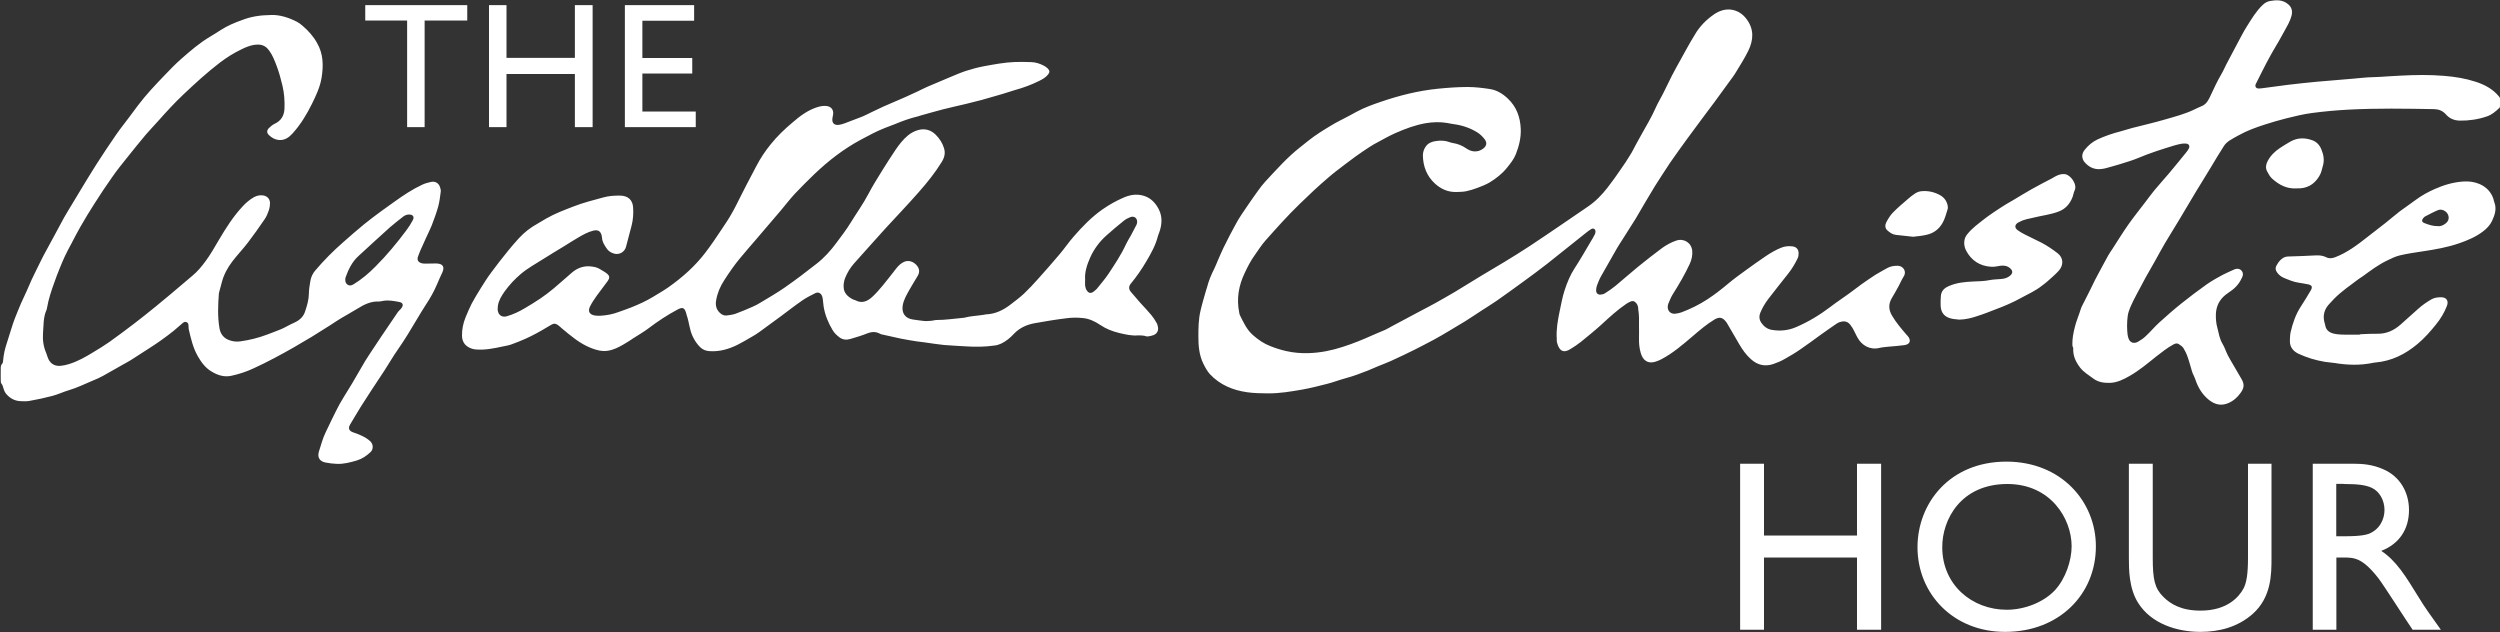 <?xml version="1.0"?>
<svg xmlns="http://www.w3.org/2000/svg" width="2000" height="505.6" xml:space="preserve">
  <rect width="100%" height="100%" fill="#333333" stroke="none"/>
  <path d="M1837.1 150.7c-7.6.5-13.9-2.8-19.4-7.8-1.8-1.6-3-3.9-4.1-6-1.3-2.6-.9-5.4.5-8 2.3-4.4 5.7-7.7 9.7-10.4 2.9-1.9 5.8-3.7 8.8-5.4 5.7-3.1 11.6-3 17.5-.8 3.2 1.2 5.6 3.8 6.9 7 1.8 4.2 2.7 8.7 1.3 13.4-.8 2.9-1.3 5.7-3 8.4-4.1 6.7-10 10-18.2 9.6zm-525.9 110.1c0 3.3.1 6.7 0 10-.1 3.9.3 7.9 1.4 11.6 1.7 6 5.8 8.8 11.6 7 1.7-.5 3.4-1.2 4.9-2 9.3-4.9 17.1-11.7 25-18.4 5.6-4.8 11.2-9.6 17.5-13.4 3.6-2.1 6.1-1.9 8.8 1.3.4.4.7.9 1 1.3 3.3 5.7 6.6 11.3 9.9 17 2.6 4.5 5.5 8.6 9.4 12.1 5.3 4.8 11.3 6.2 18 3.9 3.2-1.1 6.3-2.4 9.2-4.1 4.3-2.4 8.5-4.9 12.5-7.7 5.3-3.6 10.4-7.4 15.5-11.1 4.5-3.2 9.1-6.5 13.7-9.6 1.1-.7 2.4-1.2 3.7-1.4 2.9-.6 5.1.2 7 2.6 2.5 3.1 3.8 6.8 5.7 10.2 3.5 6.3 10 10.1 17.7 8.2 2.5-.6 5.1-.7 7.6-1 4.1-.4 8.2-.6 12.3-1.2 4.6-.7 5.5-3.9 2.5-7.4-.2-.3-.5-.5-.7-.7-4.3-5-8.6-10-11.9-15.7-2.7-4.6-2.8-9.3 0-13.9 1.8-3.1 3.6-6.1 5.3-9.3 1.4-2.6 2.6-5.5 4.2-8 2.6-4.1-.6-8.5-4.9-8.5-2.9 0-5.8.4-8.4 1.9-3.1 1.8-6.3 3.4-9.3 5.3-3.9 2.5-7.8 5.2-11.6 7.9-3.4 2.5-6.7 5.1-10.2 7.6-4.8 3.5-9.8 6.7-14.4 10.3-8.6 6.5-17.7 12-27.6 16.2-6.1 2.6-12.5 3.2-19.1 2.1-3.6-.6-6.3-2.6-8.4-5.6-1.8-2.7-2-5.3-.8-8.2 1.6-3.9 3.8-7.6 6.4-11 5.3-6.9 10.7-13.7 16.1-20.5 2.9-3.7 5.3-7.8 7.3-11.9.6-1.2.8-2.8.8-4.2-.1-3.1-1.8-5-4.9-5.4-3-.4-6.1-.1-8.9 1-4.5 1.8-8.6 4.2-12.6 6.9-5.3 3.6-10.4 7.2-15.6 11-4.8 3.5-9.6 6.9-14.1 10.7-5.5 4.6-11.1 9-17.1 12.9-6.5 4.2-13.4 7.6-20.6 10.3-1.6.6-3.5.9-5.2 1.1-3.5.2-6-2.4-5.7-5.9.1-.8.2-1.6.5-2.3 1.1-2.5 2.1-5.2 3.6-7.5 4.9-7.8 9.6-15.8 13.5-24.2 1.5-3.3 2.3-6.8 2-10.4-.6-6.4-6.5-10.2-12.6-8.3-4.2 1.4-8 3.5-11.5 6-6.6 4.9-13.1 10-19.5 15.2-6 4.9-11.7 10-17.6 14.9-2.8 2.3-5.7 4.3-8.7 6.2-1 .6-2.3.9-3.5 1-2.1.1-3.4-1.1-3.5-3.2 0-1.4.2-2.9.7-4.2 1-2.6 2-5.2 3.4-7.6 4.2-7.5 8.5-14.9 12.7-22.3 1.2-2.1 2.6-4.1 3.9-6.2 3.6-5.7 7.3-11.5 10.9-17.2 2.6-4.3 5.1-8.7 7.6-13 2.6-4.4 5.2-8.8 7.9-13.2 3.9-6.1 7.8-12.2 11.8-18.2 4.6-6.7 9.4-13.3 14.2-19.9 3.7-5.1 7.6-10.2 11.3-15.3 3.5-4.6 7-9.3 10.4-13.9 4.2-5.7 8.4-11.5 12.6-17.3 1.2-1.6 2.4-3.2 3.5-4.9 3.7-6.2 7.7-12.2 10.9-18.8 4.1-8.6 4.6-16.9-1.2-24.9-3.1-4.3-7.3-7.2-12.7-7.9-5.1-.6-9.6 1.1-13.6 3.8-6.2 4.3-11.5 9.6-15.3 16.2-2.3 3.8-4.6 7.6-6.7 11.5-2.8 5-5.6 10.1-8.4 15.2-1.1 2-2.2 4.1-3.3 6.2-1.6 3.1-3 6.2-4.6 9.3-1.1 2.2-2.1 4.4-3.3 6.6-1.6 3.1-3.4 6-4.8 9.2-3.4 7.8-7.8 15-11.9 22.4-1.4 2.5-2.8 5.1-4.2 7.6-1.5 2.7-2.8 5.6-4.5 8.2-2.5 4.1-5.1 8.1-7.9 12-3.3 4.8-6.6 9.5-10.2 14.1-4.6 5.9-9.8 11.3-16.1 15.5-6.7 4.6-13.4 9.2-20.2 13.8-8.6 5.8-17.1 11.7-25.8 17.4-6.8 4.5-13.7 8.7-20.7 13-6 3.7-12.1 7.1-18.1 10.8-7.1 4.3-14 8.6-21.1 12.9-5.2 3.1-10.4 6-15.7 9-4.1 2.3-8.3 4.4-12.4 6.6-7.6 4-15.1 8.1-22.7 12.1-1.7.9-3.3 1.9-5 2.7-3.4 1.5-6.8 2.8-10.1 4.3-7.8 3.5-15.8 6.8-24 9.4-8.9 2.9-17.9 4.7-27.2 5-6.2.2-12.2-.3-18.3-1.7-4.3-1-8.4-2.3-12.4-3.9-5.2-2-9.6-5-13.8-8.7-5.1-4.4-7.7-10.3-10.6-16.1-.3-.6-.4-1.3-.5-1.9-2.3-11.1-.5-21.7 4.4-31.9 2.3-4.9 4.8-9.8 8-14.2 2.8-3.9 5.3-8 8.5-11.6 8.8-9.9 17.6-19.8 27.2-29.1 7.5-7.3 15.1-14.5 23.1-21.3 2-1.7 4.1-3.5 6.2-5.1 5.1-3.9 10.3-7.9 15.5-11.7 3.7-2.7 7.5-5.2 11.3-7.7 2.2-1.5 4.6-2.8 6.9-4 4.6-2.5 9.2-5.1 14-7.2 7.7-3.4 15.5-6.3 23.8-7.8 5.9-1 11.8-1.2 17.6-.2 1.6.3 3.3.7 5 .9 6.9.9 13.3 3.1 19.1 6.7 2.2 1.4 4.2 3.4 5.8 5.5 2.1 2.9 1.4 5.4-1.4 7.5-2.2 1.6-4.5 2.3-7.2 2.1-2.3-.2-4.3-1.1-6.2-2.4-3.3-2.3-6.9-3.7-10.8-4.3-.9-.1-1.7-.4-2.6-.7-3.4-1.3-7.1-1.4-10.6-.9-3.2.4-6.4 1.5-8.4 4.4-1.5 2.1-2.3 4.6-2.3 7.2.2 8.8 3.1 16.4 9.6 22.4 4.9 4.5 10.6 7 17.3 6.8 2.6-.1 5.2-.1 7.7-.6 3.1-.7 6.3-1.6 9.3-2.8 3.2-1.2 6.5-2.5 9.4-4.2 5.3-3.2 10.1-7 14-11.8 2.7-3.4 5.5-6.8 7.1-10.9 2.5-6.5 4.2-13.1 3.9-20.2-.4-9.4-3.4-17.7-10.3-24.2-4.1-3.9-8.9-6.9-14.6-7.7-5.8-.9-11.8-1.6-17.6-1.6-8 0-16.1.6-24 1.4-15.6 1.6-30.8 5.4-45.6 10.5-6.5 2.2-13.1 4.6-19.2 7.9-2 1.1-3.9 2.1-5.9 3.2-5 2.7-10.2 5.1-15 8.1-6 3.6-12 7.3-17.5 11.7-4.8 3.9-9.7 7.5-14.2 11.7-5 4.6-9.7 9.6-14.3 14.5-4.2 4.5-8.5 8.9-12 14-2.3 3.3-4.7 6.5-6.9 9.8-4.1 6.1-8.5 12-11.8 18.6-1.2 2.4-2.5 4.7-3.8 7.1-1.7 3.4-3.4 6.7-5.1 10.1-1.6 3.3-3 6.7-4.5 10.1-1 2.2-1.8 4.6-2.9 6.7-2.4 4.7-4.4 9.5-5.7 14.6-.3 1.1-.7 2.1-1 3.2-1.5 5.3-3.1 10.5-4.3 15.8-1.6 6.8-1.7 13.7-1.7 20.6 0 7.5.6 14.9 4 21.8 1.5 3 3.1 6 5.3 8.4 8.1 8.6 18.4 12.8 29.8 14.4 5.4.8 10.9.8 16.4.9 9.4.1 18.7-1.5 27.9-3.1 6.7-1.2 13.3-2.9 19.9-4.6 4.7-1.2 9.3-3 14.1-4.3 6.3-1.7 12.3-3.9 18.3-6.3 2.7-1.1 5.3-2.3 8-3.4 3.5-1.5 7.1-2.7 10.5-4.3 6.3-2.9 12.5-5.8 18.7-8.9 5.2-2.6 10.3-5.3 15.4-8 4.4-2.4 8.7-4.9 13-7.5 4.1-2.4 8.2-4.9 12.3-7.4 4.3-2.7 8.6-5.6 12.9-8.4 4.1-2.7 8.3-5.2 12.3-8 7-4.9 14-10 20.9-15 6.6-4.8 13.1-9.6 19.5-14.6 10.4-8.2 20.8-16.5 31.1-24.8 1.3-1 2.6-2.1 4.1-2.9 1.7-.9 3.2.1 3.3 1.9 0 .9-.2 1.8-.6 2.5-1 2-2.1 3.9-3.3 5.8-4.2 7.1-8.3 14.3-12.8 21.2-3.6 5.5-6 11.5-8 17.6-1.8 5.5-2.8 11.2-4 16.9-1.5 7.2-2.8 14.5-2.3 21.9.1 1-.1 2 .2 3 1.8 7.1 5.4 8.7 11 5.1 2.7-1.7 5.5-3.5 8-5.5 5.5-4.5 11.1-9 16.4-13.8 6.4-5.9 12.8-11.8 20-16.7 1.1-.7 2.3-1.4 3.5-1.9 1.8-.8 3.3-.2 4.5 1.3 1.2 1.4 1.6 3.2 1.6 5 .7 4.1.7 8.7.6 13.3zm-400.9 7.5c-4.5.5-9.8-.7-14.9-1.9-5.4-1.3-10.6-3.3-15.3-6.5-4.3-2.9-9-5.1-14.2-5.5-4.2-.4-8.5-.4-12.7.2-8.4 1-16.8 2.4-25.1 3.9-6.5 1.1-12.4 3.7-17 8.6-2.9 3.1-6.1 5.8-10 7.7-1.7.8-3.5 1.4-5.4 1.6-7.6 1.1-15.1 1.2-22.7.7-5.9-.4-11.8-.6-17.7-1.1-5.2-.5-10.4-1.4-15.6-2.1-2.1-.3-4.2-.5-6.3-.8-4.4-.7-8.8-1.4-13.2-2.3-4.8-1-9.6-2.1-14.4-3.2-.5-.1-1.1-.2-1.6-.5-3.5-2-6.9-1.8-10.6-.3-4.3 1.7-8.9 3.1-13.4 4.4-3 .9-6.1.6-8.6-1.3-2.1-1.6-4.2-3.5-5.5-5.8-3.5-5.8-6.1-12.1-7.2-18.9-.3-1.8-.3-3.5-.6-5.3-.1-1.1-.3-2.3-.7-3.2-1.1-2.4-3.1-3.3-5.5-2.1-3.4 1.7-6.8 3.4-9.9 5.5-6 4.1-11.7 8.6-17.5 12.9-5.8 4.3-11.7 8.6-17.5 12.8-1.8 1.3-3.7 2.5-5.7 3.6-3.8 2.2-7.5 4.4-11.4 6.4-7.1 3.5-14.5 5.7-22.6 5.1-2.8-.2-5.2-1.1-7.2-3-2.7-2.6-4.6-5.5-6.2-8.9-2.6-5.5-2.8-11.5-4.8-17-.2-.5-.3-1.1-.4-1.6-1.3-4.3-2.8-4.9-6.8-2.8-8.3 4.4-16.1 9.6-23.5 15.2-3.7 2.8-7.8 5.1-11.8 7.7-2.6 1.7-5.2 3.5-7.9 5-4 2.3-8 4.4-12.7 5.1-4.7.7-9.1-.5-13.4-2.2-8.9-3.5-16-9.6-23.2-15.6l-.2-.2c-5.5-4.9-5.7-4.5-11.6-.9-5.6 3.4-11.4 6.6-17.4 9.3-3.8 1.7-7.6 3.2-11.5 4.6-2.2.8-4.5 1.1-6.8 1.6-6.9 1.5-13.8 2.9-20.9 2.4-2.3-.1-4.3-.7-6.3-1.8-3.6-2-5.2-5.2-5.3-9.1-.1-5.1.9-10 2.8-14.7 1.5-3.7 3.1-7.4 4.9-11 2.2-4.1 4.6-8.1 7.1-12.1 2.7-4.3 5.4-8.7 8.5-12.8 4.3-5.9 8.9-11.7 13.5-17.4 2.8-3.5 5.7-6.8 8.7-10.1 4.3-4.7 9.3-8.6 15-11.7 2.3-1.3 4.6-2.7 6.9-4.1 7-4 14.5-6.8 22-9.7 7.6-3 15.5-4.9 23.4-7.1 4.6-1.3 9.2-1.6 13.9-1.5 6.1.1 9.9 3.5 10.2 9.6.3 4.8 0 9.6-1.2 14.3l-4.5 17.1c-1.1 4-5.1 6.4-9.1 5.5-2.3-.6-4.5-1.7-5.9-3.6-2-2.8-4-5.7-4.2-9.3 0-.4-.1-.9-.2-1.3-.8-4-3.1-5.3-7.1-4.2-4.2 1.1-7.9 3.2-11.5 5.3-3.9 2.2-7.6 4.7-11.4 7-5.7 3.5-11.5 6.9-17.1 10.5-6 3.8-12.3 7.2-17.8 11.9-4.9 4.2-9.2 8.8-12.9 14-2.4 3.4-4.7 7.1-5.3 11.4-.2 1.5-.3 3.2.1 4.6.9 3.3 3.8 4.7 7.1 3.7 5.1-1.5 9.8-3.7 14.3-6.4 4.2-2.5 8.4-5 12.5-7.8 3.7-2.5 7.2-5.2 10.7-8.1 4.9-4.1 9.6-8.4 14.4-12.5 4.5-3.9 9.8-5.8 15.8-5 2.5.3 4.8.8 6.9 2.2 1.7 1.1 3.5 1.9 5.1 3.2 2.6 2 2.8 3.5.9 6.3-2.8 4-6 7.8-8.8 11.8-1.9 2.7-3.8 5.5-5.3 8.5-1.9 3.9-.4 6.5 3.9 7.2 1.4.2 2.9.3 4.3.2 5.1-.3 10-1.2 14.7-3 3.4-1.3 7-2.4 10.4-3.8 5.9-2.4 11.7-5 17.1-8.3 4.1-2.5 8.3-4.9 12.2-7.6 11.2-7.9 21.4-16.9 29.7-27.8 4.6-6 8.8-12.3 13-18.6 2.7-4.1 5.5-8.1 7.9-12.4 2.8-4.8 5.2-9.9 7.7-14.8 1.6-3.1 3.1-6.2 4.7-9.2 2.4-4.6 4.9-9.3 7.3-13.9 3.3-6.4 7.2-12.3 11.7-17.8 5.2-6.5 11.2-12.2 17.5-17.5 5.8-5 12-9.7 19.5-12.1 2.5-.8 5-1.3 7.6-1 3.7.4 5.8 3 5.3 6.7-.1 1.1-.5 2.2-.6 3.3-.4 3.7 1.5 5.5 5.2 5.1 1.5-.2 3-.7 4.5-1.2 4.8-1.8 9.6-3.6 14.4-5.5 2.4-1 4.6-2.2 6.9-3.3 3.2-1.5 6.4-3.1 9.7-4.6 5.9-2.6 11.9-5.1 17.8-7.7 3.4-1.5 6.7-3 10-4.6 2.5-1.2 5-2.5 7.5-3.6 6-2.6 12.1-5.2 18.2-7.7 4.1-1.7 8.2-3.5 12.4-4.9 4.8-1.5 9.6-2.9 14.6-3.8 8.2-1.5 16.5-3.1 24.9-3.4 4.3-.2 8.7 0 13.1.1 3.5.1 6.8 1.2 9.9 2.8 1.2.6 2.3 1.4 3.2 2.3 1.7 1.7 1.7 3.1.1 5-1.9 2.3-4.5 3.7-7.1 5-6.1 3-12.5 5.4-19.1 7.2-3.4 1-6.8 2.2-10.2 3.2-5.6 1.6-11.1 3.2-16.7 4.8-4.1 1.1-8.2 2.1-12.3 3.1-6.2 1.5-12.4 2.8-18.6 4.4-5.8 1.5-11.6 3.2-17.4 4.8-.9.2-1.7.6-2.6.8-6.2 1.5-12.2 3.6-18.1 6.1-2.7 1.1-5.4 2.1-8.1 3.1-6.8 2.6-13.1 6.1-19.5 9.5-13.8 7.4-26 16.9-37.2 27.6-5.3 5.1-10.5 10.3-15.6 15.7-3.9 4.2-7.3 8.7-11 13.1-6.4 7.6-12.9 15.1-19.3 22.6-4.5 5.3-9.1 10.4-13.5 15.8-4.6 5.5-8.6 11.4-12.5 17.4-3.3 5-5.6 10.4-6.6 16.3-.7 3.9.1 7.3 3.1 10.1 1.5 1.3 3.2 2.2 5.2 2 2.4-.3 4.9-.6 7.2-1.4 4.7-1.7 9.3-3.7 13.9-5.7 2-.9 4-1.9 5.9-3.1 6.6-4 13.3-7.8 19.6-12.2 8.8-6.1 17.3-12.6 25.7-19.2 6-4.7 11.1-10.4 15.6-16.5 3.9-5.3 8-10.5 11.4-16.1 4.7-7.7 10-15 14.2-23 3.4-6.5 7.3-12.7 11.2-19 3.4-5.5 6.9-10.9 10.5-16.3 2.9-4.2 6-8.3 10-11.6 2.5-2 5.3-3.5 8.3-4.3 5.2-1.4 10-.1 13.9 3.8 3 3 5.3 6.5 6.6 10.7 1.3 4.1.3 7.7-1.9 11.2-5.3 8.6-11.6 16.4-18.2 23.9-8.7 9.9-17.8 19.4-26.7 29.1-3.9 4.3-7.8 8.6-11.6 12.9-4.5 5.1-9.1 10.1-13.6 15.2-3.1 3.5-5.4 7.4-7.1 11.6-.9 2.2-1.3 4.8-1.2 7.2.1 4.9 3.4 7.8 7.4 9.9.7.4 1.5.4 2.2.8 5.1 2.7 9.4.7 13.1-2.6 3.1-2.8 5.9-6.1 8.6-9.3 3.8-4.5 7.3-9.3 11-13.9 1.8-2.2 3.7-4.1 6.5-5.2 3.2-1.2 6.9-.2 9.6 2.9 2.3 2.6 2.7 5.4.8 8.6-2.1 3.7-4.5 7.2-6.5 10.9-2.2 4-4.6 7.9-5.4 12.5-1.1 6.2 1.9 10.5 8.1 11.4 3 .4 6 .9 9 1.2 2 .2 4-.1 6-.2 1.3-.1 2.6-.6 4-.6 7.1 0 14-1.1 21-1.7.3 0 .7 0 1-.1 5-1.4 10.1-1.5 15.2-2.3.8-.1 1.5-.3 2.3-.4 7.6-.3 14-3.5 19.8-8 3.6-2.8 7.3-5.5 10.6-8.6 3.9-3.7 7.5-7.6 11.1-11.6 6-6.7 12-13.5 17.8-20.4 3.7-4.4 7-9.3 10.8-13.6 6.9-8 14.4-15.7 23.1-21.8 5.2-3.6 10.8-6.8 16.6-9.3 5.1-2.3 10.6-3.3 16.3-1.6 4.7 1.4 8 4.3 10.6 8.2 4.7 6.9 4.5 14.2 1.7 21.7-.3.8-.7 1.7-.9 2.5-1.8 7.1-5.3 13.4-9 19.7-3.8 6.5-8 12.6-12.8 18.4-1.6 2-1.6 4.3.2 6.4 2.4 2.9 4.9 5.8 7.4 8.6 3 3.3 6.1 6.5 9 10 1.6 1.9 2.9 4 4.1 6.1.6.9.9 2.1 1.1 3.1.7 3.1-.6 5.6-3.5 6.8-1.6.6-3.4 1-5.2 1.1-2.3-.8-4.3-.9-7.3-.9zm-42.2-44.4c0 1.6-.2 3.1 0 4.7.2 1.3.6 2.7 1.3 3.7 1.5 2.4 3.4 2.6 5.6.9.9-.7 1.8-1.4 2.5-2.2 3.2-4 6.6-7.9 9.4-12.1 5-7.6 10.1-15.2 13.9-23.5 1.1-2.4 2.6-4.7 3.9-7 1.5-2.8 3-5.7 4.5-8.6.3-.6.4-1.3.5-1.9.3-3.3-2.3-5.4-5.4-4.2-1.7.7-3.5 1.5-5 2.7-4.9 3.9-9.6 7.9-14.3 12.1-5.5 4.9-9.8 10.8-12.8 17.4-2.4 5.5-4.6 11.5-4.1 18zM216.8 12c6.4-.3 13.7 1.8 20.7 5.4 1.6.8 3 1.9 4.4 3.1 4.7 4 8.8 8.5 11.8 14 5 8.7 5.1 17.9 3.6 27.5-1.2 7.5-4.4 14.3-7.7 21-4.2 8.5-9.1 16.6-15.5 23.7-2.9 3.2-6.3 5.7-11 5.3-3.2-.3-5.7-1.8-7.9-3.9-1.9-1.8-1.9-3.7-.1-5.6 1.3-1.3 2.8-2.6 4.5-3.4 5.4-2.5 7.8-6.7 8-12.5.2-6-.2-12-1.6-17.9-1.3-5.4-2.7-10.8-4.7-16-1.6-4.2-3.2-8.5-6-12.3-2-2.8-4.6-4.5-8.1-4.7-3.1-.2-6 .5-8.8 1.5-1.7.6-3.3 1.3-4.9 2.1-6.3 3-12.1 6.6-17.6 10.8-10.3 7.9-19.8 16.6-29.2 25.5-7 6.6-13.5 13.7-19.8 20.8-3.3 3.7-6.7 7.2-9.9 10.9-5.1 6.1-10.1 12.2-15 18.4-4.2 5.2-8.4 10.4-12.2 15.9-5 7-9.7 14.2-14.3 21.4-3.9 6-7.5 12.1-11.1 18.3-2.6 4.5-5 9.2-7.4 13.8-1.8 3.3-3.6 6.7-5.2 10.1-1.6 3.3-2.9 6.7-4.3 10.1-1.4 3.4-2.7 6.8-3.9 10.3-2.5 6.8-4.8 13.7-6 20.8-.1.4-.1.9-.3 1.3-2.8 6.1-2.4 12.7-2.9 19.1-.4 5.3.4 10.7 2.6 15.7.4 1 .7 2.1 1.1 3.2 1.6 4.8 5.1 7.3 10.1 7 2.3-.2 4.6-.7 6.9-1.4 7.1-2.2 13.5-5.8 19.8-9.7 4.3-2.6 8.6-5.2 12.7-8.1 6.8-4.8 13.5-9.9 20.1-14.9 5.8-4.4 11.4-9 17-13.5 3.9-3.2 7.7-6.4 11.6-9.6 5.9-5 11.7-10 17.6-14.9 4.1-3.4 7.4-7.4 10.5-11.6 3.9-5.3 7.2-11 10.5-16.7 5.7-9.7 11.7-19.2 19.5-27.5 2.6-2.8 5.5-5.2 8.8-7.1 2.3-1.2 4.6-1.7 7.1-1.4 3.5.5 5.7 2.8 5.7 6.3 0 1.9-.3 3.8-.9 5.6-.9 2.5-1.9 5.1-3.4 7.2-4.3 6.4-8.8 12.6-13.4 18.7-3.9 5.1-8.4 9.8-12.4 15-3.9 5.1-6.9 10.7-8.5 16.9-.6 2.4-1.3 4.7-1.9 7.1-.1.5-.3 1.1-.4 1.6-.7 9.4-1.1 18.7.5 28 .8 4.6 3.5 8 8 9.5 2.7 1 5.7 1.3 8.6.9 7.3-1 14.5-2.8 21.4-5.4 3.6-1.4 7.3-2.7 10.9-4.2 2.7-1.1 5.2-2.6 7.8-3.9 1.4-.7 2.8-1.4 4.2-2 3.6-1.8 6.4-4.6 7.6-8.5 1.5-4.5 2.9-9.1 3-14 0-3.4.6-6.9 1.2-10.3.5-3.1 1.8-6 3.9-8.4 6.8-8 14.2-15.5 22.1-22.4 5.6-4.9 11.2-9.9 17-14.6 4.4-3.6 9-7 13.6-10.4 3.5-2.6 7.1-5.1 10.6-7.6 7.1-5.1 14.3-9.9 22.2-13.6 2.3-1.1 4.8-1.8 7.3-2.3 3.4-.7 6.2 1.2 7.1 4.5.3 1.1.7 2.2.5 3.3-.5 4-1 8-2 11.8-1.4 5.1-3.3 10.2-5.2 15.2-1.4 3.5-3.2 6.9-4.7 10.3-1.4 3-2.7 6.1-4.1 9.1-.8 1.7-1.4 3.5-2.1 5.3-1 2.6-.3 4.4 2.2 5.4 1 .4 2.2.5 3.3.5 2.2 0 4.5-.1 6.7-.1.9 0 1.8-.1 2.7 0 5 .2 6.5 2.8 4.4 7.3-1.5 3.1-2.9 6.3-4.2 9.4-2.4 5.6-5.4 11-8.8 16.1-2.5 3.8-4.8 7.7-7.2 11.7-4.9 8.3-9.9 16.6-15.5 24.6-3.8 5.4-7 11.1-10.6 16.6L297 312.4c-2.9 4.4-5.7 8.8-8.5 13.2-2.9 4.6-5.6 9.4-8.4 14-1.8 3-.9 5.2 2.5 6.3 4.8 1.7 9.6 3.5 13.5 7 2.7 2.4 2.7 6.6.3 8.8-3.2 3-6.7 5.4-11 6.7-5.2 1.5-10.4 2.9-15.8 2.7-3.1-.1-6.2-.5-9.3-1.1-4.8-1-6.6-4.3-5.1-9 1.6-5.1 3-10.3 5.3-15.1 1.6-3.4 3.3-6.8 4.9-10.2 1.1-2.3 2.3-4.6 3.4-6.9 3.7-7.7 8.5-14.6 12.8-21.9 3.5-6.1 7.1-12.1 10.6-18.2 1.2-2 2.5-4 3.8-5.9 2.9-4.5 5.9-8.9 8.9-13.4 4.4-6.6 8.8-13.1 13.3-19.6.9-1.3 2.2-2.2 3.1-3.5 1.6-2.3 1-4.2-1.8-4.7-4.3-.8-8.6-1.7-13-.9-1.1.2-2.2.5-3.3.5-6.5-.3-11.9 2.4-17.2 5.7-4.3 2.7-8.7 5-13 7.6-2.9 1.7-5.6 3.6-8.4 5.4l-15.3 9.6c-4.7 2.8-9.4 5.6-14.1 8.3-5.2 3-10.5 5.9-15.8 8.7-5.5 2.9-11.1 5.7-16.8 8.3-5.6 2.6-11.4 4.5-17.4 5.8-5.8 1.3-11.1-.4-16-3.4-4.9-2.9-8.2-7.4-11-12.3-3.8-6.7-5.5-14.1-7.2-21.5-.2-1-.1-2-.2-3-.1-1.2-.3-2.2-1.6-2.7-1.2-.5-2.2 0-3.1.8-2.4 2-4.7 4.1-7.1 6.1-6.6 5.3-13.6 10.2-20.7 14.7l-13.5 8.7c-1.9 1.2-3.9 2.2-5.8 3.3-5.5 3.1-11 6.3-16.6 9.4-2.6 1.4-5.4 2.7-8.2 3.8-6.3 2.6-12.4 5.7-18.9 7.6-4.5 1.3-8.8 3.4-13.3 4.6-6 1.6-12.2 2.9-18.3 4-2.5.5-5.1.3-7.7.2-4.7-.3-8.5-2.6-11.4-6.2-.7-.9-1.2-2.1-1.6-3.3-.6-1.5-.7-3.2-1.9-4.6-.5-.5-.5-1.7-.5-2.5-.1-3.2 0-6.5 0-9.7 0-1.3.1-2.6 1.2-3.7.5-.5.6-1.6.7-2.5.4-4.6 1.3-9 2.8-13.4.2-.5.3-1.1.5-1.6l3.3-10.5c.9-2.8 1.7-5.5 2.8-8.2 1.6-4 3.2-8.1 4.9-12 1.5-3.4 3.1-6.7 4.6-10 1.3-2.9 2.5-5.9 3.9-8.9 1.8-3.9 3.8-7.8 5.7-11.7 1.3-2.6 2.5-5.2 3.9-7.8 2.9-5.5 5.9-11 8.9-16.4 2.5-4.7 5-9.4 7.6-14.1 2.1-3.8 4.5-7.4 6.7-11.2 1.7-2.8 3.3-5.5 5-8.3 4.6-7.6 9.2-15.3 14-22.8 5.2-8.1 10.5-16.1 15.9-23.9 3.3-4.8 7-9.3 10.4-13.9 2.3-3.1 4.6-6.3 7-9.4 6.4-8.5 13.7-16.2 21-23.8 4.4-4.6 8.8-9.2 13.6-13.4 7.4-6.5 14.8-12.9 23.3-17.9 2.9-1.7 5.7-3.5 8.5-5.3 5.3-3.4 11-5.8 17-7.9 6.6-2.6 13.9-3.9 23-4zm59.4 211.6c0 2 .6 3.6 2.3 4.4 1.6.8 3 .2 4.4-.6 6.5-4 12.3-8.9 17.6-14.3 9-9 17.1-18.8 24.7-29 1.9-2.5 3.5-5.1 5-7.9 1.5-2.7.2-4.6-2.9-4.6-1.9 0-3.5.7-4.9 1.8-3.5 2.8-7.1 5.5-10.4 8.4-8.5 7.6-16.8 15.3-25.2 23-5.2 4.7-8.1 10.8-10.4 17.3-.1.6-.1 1.2-.2 1.5zm1381.7 51.8c-.1-4.6.8-9 1.9-13.5 1.2-5 3.3-9.7 4.8-14.6.6-2.1 1.9-4 2.8-6 1.7-3.4 3.4-6.8 5.1-10.1 1.2-2.4 2.3-4.8 3.5-7.2 3.5-6.6 7-13.2 10.6-19.7 1-1.8 2.2-3.4 3.3-5.1 4.2-6.5 8.3-13.2 12.8-19.6 4.4-6.2 9.1-12.1 13.7-18.1 2.3-3 4.5-6.1 6.9-9 3.8-4.6 7.9-9.1 11.8-13.7 4.8-5.7 9.5-11.5 14.2-17.3.7-.9 1.3-1.8 1.8-2.8.9-1.9.1-3.4-1.9-3.8-1.3-.2-2.7-.1-4 .1-1.9.3-3.7.8-5.5 1.3-9.9 3-19.8 6.1-29.4 10.2-4.5 1.9-9.3 3.2-13.9 4.7-3.9 1.2-7.9 2.3-11.9 3.4-1.5.4-3.1.6-4.6.7-4.9.3-8.9-1.8-12.1-5.4-2.6-3-2.7-6.8 0-10.1 2.8-3.5 6.2-6.4 10.3-8.3 5.9-2.7 12-4.8 18.3-6.4 3.1-.8 6.2-1.9 9.3-2.7 8.9-2.3 17.8-4.3 26.6-6.9 7.6-2.2 15.3-4.2 22.5-7.6 2.3-1.1 4.6-2.2 7-3.2 3.5-1.6 5.1-4.9 6.6-8.1 2.7-5.8 5.4-11.7 8.7-17.3 1.5-2.5 2.6-5.2 3.9-7.7 3-5.8 6.1-11.6 9.2-17.4 2.4-4.4 4.6-8.9 7.3-13.1 3.8-6 7.4-12.2 12.7-17.2 1.7-1.6 3.6-2.7 5.8-3.1 5.1-.9 10-1.1 14.3 2.4 3.1 2.5 3.9 5.6 2.9 9.5-1.2 4.5-3.6 8.4-5.8 12.4-1.6 2.9-3.2 5.9-4.9 8.8-.4.8-.9 1.5-1.4 2.3-2.6 4.5-5.3 9-7.7 13.7-2.9 5.4-5.5 10.9-8.3 16.4-.2.4-.5.8-.6 1.2-.6 1.8.3 3.2 2.2 3.3 1.2.1 2.4-.2 3.7-.3 6.5-.9 13-1.8 19.6-2.6 7.8-.9 15.5-1.8 23.3-2.5 9.9-.9 19.8-1.7 29.7-2.5 3.8-.3 7.6-.8 11.3-1 3.2-.2 6.5-.2 9.7-.4 5.6-.3 11.1-.8 16.7-1 11.6-.6 23.2-.8 34.8.2 8.4.7 16.7 2 24.7 4.6 7.3 2.3 14 5.8 19 11.9.4.5.8 1.1.8 1.7.1 2 .1 4 0 6 0 .5-.2 1.2-.6 1.5-2.9 2.8-6 5.4-9.8 6.7-7 2.4-14.3 3.5-21.7 3.4-4.6-.1-8.3-1.7-11.2-5-2.6-2.9-5.6-4.1-9.4-4.2-22.8-.4-45.6-.8-68.3.4-9.8.5-19.6 1.4-29.4 2.7-7 .9-13.8 2.6-20.6 4.3-5.7 1.4-11.4 3.1-17 4.9-7.2 2.3-14.4 4.9-21 8.6-2.5 1.4-5.1 2.7-7.5 4.3-1.6 1.1-3.2 2.5-4.3 4.2-3.6 5.5-6.9 11.2-10.3 16.8-2.7 4.4-5.4 8.7-8 13.1-1.2 2-2.5 4-3.7 6-4.7 7.8-9.3 15.7-14 23.5-3.7 6.2-7.6 12.3-11.3 18.6-2.6 4.4-5 8.9-7.5 13.4-2.6 4.6-5.3 9.3-7.9 13.9-1.4 2.5-2.7 5.1-4.1 7.7-1.9 3.5-3.8 7-5.6 10.6-1.4 2.9-2.8 5.8-3.8 8.9-.8 2.3-1 4.8-1.2 7.2-.2 2.8-.2 5.6 0 8.4.1 1.9.3 3.8.9 5.6 1.1 3.7 4.3 4.9 7.7 3 2.2-1.3 4.4-2.7 6.2-4.5 3.7-3.4 6.9-7.3 10.6-10.7 5.9-5.3 11.8-10.6 18-15.5 6.6-5.3 13.4-10.4 20.3-15.3 4-2.8 8.3-5.2 12.6-7.5 2.8-1.5 5.8-2.7 8.8-4.1.3-.1.6-.3.9-.4 1.9-.7 3.8-.6 5.3 1s1.5 3.5.7 5.3c-2 4.5-4.9 8.2-9 11-1.5 1-2.9 2-4.3 3.1-5 4-7.6 9.2-7.8 15.6-.1 3.7.2 7.4 1.2 10.9 1.1 4.3 1.7 8.7 4.1 12.7 1.7 2.8 2.7 6.1 4.2 9.1 1.1 2.2 2.4 4.3 3.6 6.4 2.5 4.2 4.9 8.5 7.4 12.7 2.4 4.1 2.2 7.1-.7 11.1-2.6 3.6-5.7 6.4-9.9 8.2-5.9 2.5-11 1-15.6-2.7-5.2-4.2-8.6-9.8-10.7-16.2-.3-1.1-.9-2-1.3-3.1-.5-1.1-1.1-2.2-1.4-3.4-1.2-3.9-2.2-8-3.6-11.8-.8-2.4-2-4.8-3.3-6.9-.9-1.3-2.4-2.3-3.8-3.2-1.5-.9-2.9-.3-4.4.5-4.8 2.6-9.1 6.1-13.4 9.4-6.9 5.5-13.6 11.2-21.3 15.6-4.9 2.8-10 5.4-15.9 5.6-4.8.1-9.3-.5-13.3-3.5-3.6-2.7-7.6-5-10.5-8.7-3.6-4.7-5.9-9.7-5.5-15.7-.7-1.4-.7-2.2-.7-3zm230.1-8c4.7-.2 9.4-.5 14.1-.4 7.1.1 13-2.7 18.2-7.2 4.8-4.2 9.5-8.4 14.2-12.7 3.2-2.9 6.8-5.4 10.6-7.6 2.4-1.4 5.1-1.7 7.8-1.7 4.4 0 6.2 3 4.6 7-2.1 5.4-5.1 10.4-8.8 14.9-4.5 5.6-9.2 10.9-14.7 15.5-9.8 8.2-20.8 13.7-33.7 14.8-.7.1-1.3.1-2 .3-10.2 2.1-20.4 1.8-30.6.1-2.5-.4-5.1-.5-7.6-.9-7.3-1.2-14.4-3.3-21.1-6.4-4.3-2-7.2-5.3-7.1-10.4.1-2.3.1-4.7.6-7 1.7-7.3 4.1-14.3 8.3-20.7 2.7-4.1 5.2-8.3 7.7-12.5 1.8-3 1.1-4.5-2.4-5.1-2.3-.4-4.6-.9-6.9-1.2-4.3-.6-8.2-2.3-12.1-3.9-2.2-.9-4-2.4-5.4-4.3-1.4-1.9-1.6-3.9-.3-5.9.6-1 1.1-2 1.8-2.8 1.9-2.3 4.1-4 7.3-4.1 7.5-.2 14.9-.5 22.4-.9 2.8-.1 5.5.2 8.1 1.5 2.3 1.2 4.6.9 7.1 0 9.6-3.7 17.7-9.8 25.7-16.1 4.9-3.9 9.9-7.6 14.8-11.5 3.8-3 7.4-6.2 11.2-9.1 4.2-3.2 8.6-6 12.8-9.2 4.7-3.5 9.8-6.3 15-8.6 7.4-3.3 15-5.6 23.2-6.1 4.4-.3 8.8.3 12.8 2 5.3 2.3 9.2 6.2 11.1 11.8.3 1 .4 2 .8 2.9 2 5.3.3 10.2-1.9 14.9-1.6 3.4-4.3 6.2-7.4 8.5-5.7 4.3-12.2 7-18.8 9.3-9.5 3.3-19.4 5-29.4 6.5-6.1.9-12.2 1.8-18.1 3.2-3.5.8-6.9 2.5-10.2 4.1-7.1 3.4-13.3 8.1-19.6 12.7-1.1.8-2.3 1.4-3.3 2.2-6.6 5-13.4 9.6-19.3 15.5-1.5 1.5-2.9 3.1-4.3 4.6-3.8 4.2-5.1 9-3.6 14.6.2.8.5 1.5.6 2.3.6 3.7 3.1 5.6 6.4 6.5 2.4.6 4.8.8 7.3.9 4.8.1 9.6 0 14.4 0-.3-.2-.3-.2-.3-.3zm62.3-86.5c2.5.3 4.5-.8 6.4-2.3 2.2-1.8 2.8-4.4 1.7-6.9-1.3-3-5.1-4.8-8-3.6-3.5 1.4-6.8 3.3-10.2 5-.6.3-1.1.8-1.5 1.3-1.6 1.8-1.3 3.3.9 4.1 3.4 1.3 6.9 2.5 10.7 2.4zm-382.8 74.8c-2.1-.3-4.2-.3-6.3-.8-5.7-1.3-8.6-4.8-8.7-10.7-.1-2.4 0-4.9.2-7.4.3-4 2.7-6.4 6.3-7.9 6.3-2.8 12.9-3.4 19.6-3.7 4.4-.2 8.7-.2 13-1.1 3-.6 6.2-.6 9.3-.9 2.6-.2 5.1-.9 7.1-2.6 2.3-1.9 2.4-3.9.2-5.9-2.2-2-4.9-2.5-7.8-2.1-2.5.4-5.1 1-7.6.8-9-.6-15.8-5-20-13.1-1.2-2.4-1.7-5.1-1.3-7.8.3-1.9 1-3.5 2.3-5.1 3.8-4.8 8.7-8.3 13.4-12 4.1-3.2 8.5-6.1 12.9-9 3.4-2.3 7-4.3 10.6-6.4 4.9-2.9 9.7-5.9 14.7-8.7 5.1-2.9 10.4-5.6 15.6-8.3 1.2-.6 2.3-1.4 3.5-2 2.3-1.2 4.7-2 7.4-1.7 4.5.5 10.2 8.2 7.8 13.1-.8 1.6-1 3.4-1.6 5.1-2.1 5.4-5.4 9.5-11.1 11.7-6.5 2.5-13.4 3.2-20.1 4.9-3.8.9-7.7 1.4-11.2 3.4-.3.2-.6.3-.9.4-3.1 1.6-3.4 4.3-.6 6.3 1.8 1.3 3.7 2.4 5.7 3.4 4.4 2.2 8.8 4.3 13.2 6.5 4.6 2.4 8.8 5.3 12.9 8.4 4.9 3.8 5 9.6 1 14.1-2.8 3.1-6.1 5.8-9.3 8.7-1.3 1.2-2.8 2.2-4.2 3.3-5 4-10.9 6.6-16.4 9.6-3.4 1.9-6.9 3.6-10.5 5.2-3.2 1.5-6.6 2.7-9.9 4-4.7 1.8-9.3 3.7-14.1 5.2-5.1 1.8-10 3-15.1 3.1zm-37-66.3c-4.7-.5-9.2-1-13.8-1.5-2.7-.3-4.8-1.8-6.7-3.5-2.1-1.8-2.1-4.3-1-6.5 1.4-2.7 3.1-5.5 5.2-7.7 3.7-3.8 7.8-7.3 11.9-10.8 1.9-1.7 3.9-3.3 6.1-4.7 1.4-.9 3-1.5 4.6-1.7 5.3-.6 10.5.5 15.2 3.1 3.1 1.7 5.1 4.3 6 7.7.3 1.1.4 2.5.1 3.6-1.3 3.8-2.1 7.7-4.2 11.2-2.9 4.9-7.1 8-12.5 9.2-3.7.9-7.4 1.2-10.9 1.6zM1504.9 371h-19.3v57.4h-74.4V371h-19.1v132.8h19.1V446h74.4v57.8h19.3V371zm100.2-1.7c-45.4 0-71.1 33.3-71.1 68.5 0 37 28.4 67.7 70.1 67.7 43.4 0 72.6-30.2 72.6-68.3.1-35.6-27.4-67.9-71.6-67.9zm.8 17.9c34.7 0 51.4 27.8 51.4 49.8 0 11.5-4.9 25.9-13.2 35-9.2 9.9-24.5 15.8-38.7 15.8-27.8 0-51.6-19.9-51.6-50-.1-22.2 14.9-50.6 52.1-50.6zm211.4-16.2h-18.9v75.3c0 13-1.2 20.1-3.7 24.7-3.5 6.4-12.8 17.5-34.3 17.5-15.4 0-24.1-5.3-29.8-11.1-6.8-6.8-8.4-13.6-8.4-31.1V371h-19.1v75.3c0 9 0 24.3 7.4 36 10.5 16.7 31.1 23.2 49.8 23.2 15.2 0 30-3.9 41.9-14.4 15-13.4 15-31.9 15-44.8V371zm32.9 0v132.8h18.9V446h5.1c9.1 0 15.6 0 28.6 16.7 4.3 5.6 22.8 34.7 27.3 41.1h22.6c-9.1-12.8-12.5-17.3-18.1-26.5-10.1-16.4-17.5-28.6-29.6-36.6 14.4-5.6 22.2-17.3 22.2-32.7 0-13.4-6.6-26.7-20.8-32.7-8.4-3.7-16.5-4.3-22.8-4.3h-33.4zm24.7 16.2c11.5 0 17.7.8 22.6 3.1 6.2 2.9 10.1 10.1 10.1 17.7 0 7.2-3.7 15.6-12.7 19.1-5.3 1.9-15.6 1.9-18.5 1.9h-7.4v-41.9h5.9zM373.8 4.1h-81.6v12.3h33.5v85.3h14V16.4h34.1V4.1zm100.3 0h-14.2v42.2h-54.7V4.1h-14v97.6h14V59.2h54.7v42.5h14.2V4.1zm81.2 0h-55.4v97.6h56.7V89.2h-42.7V58.8h39.9V46.4h-39.9V16.6h41.4V4.1z" fill="#fff"/>
</svg>
